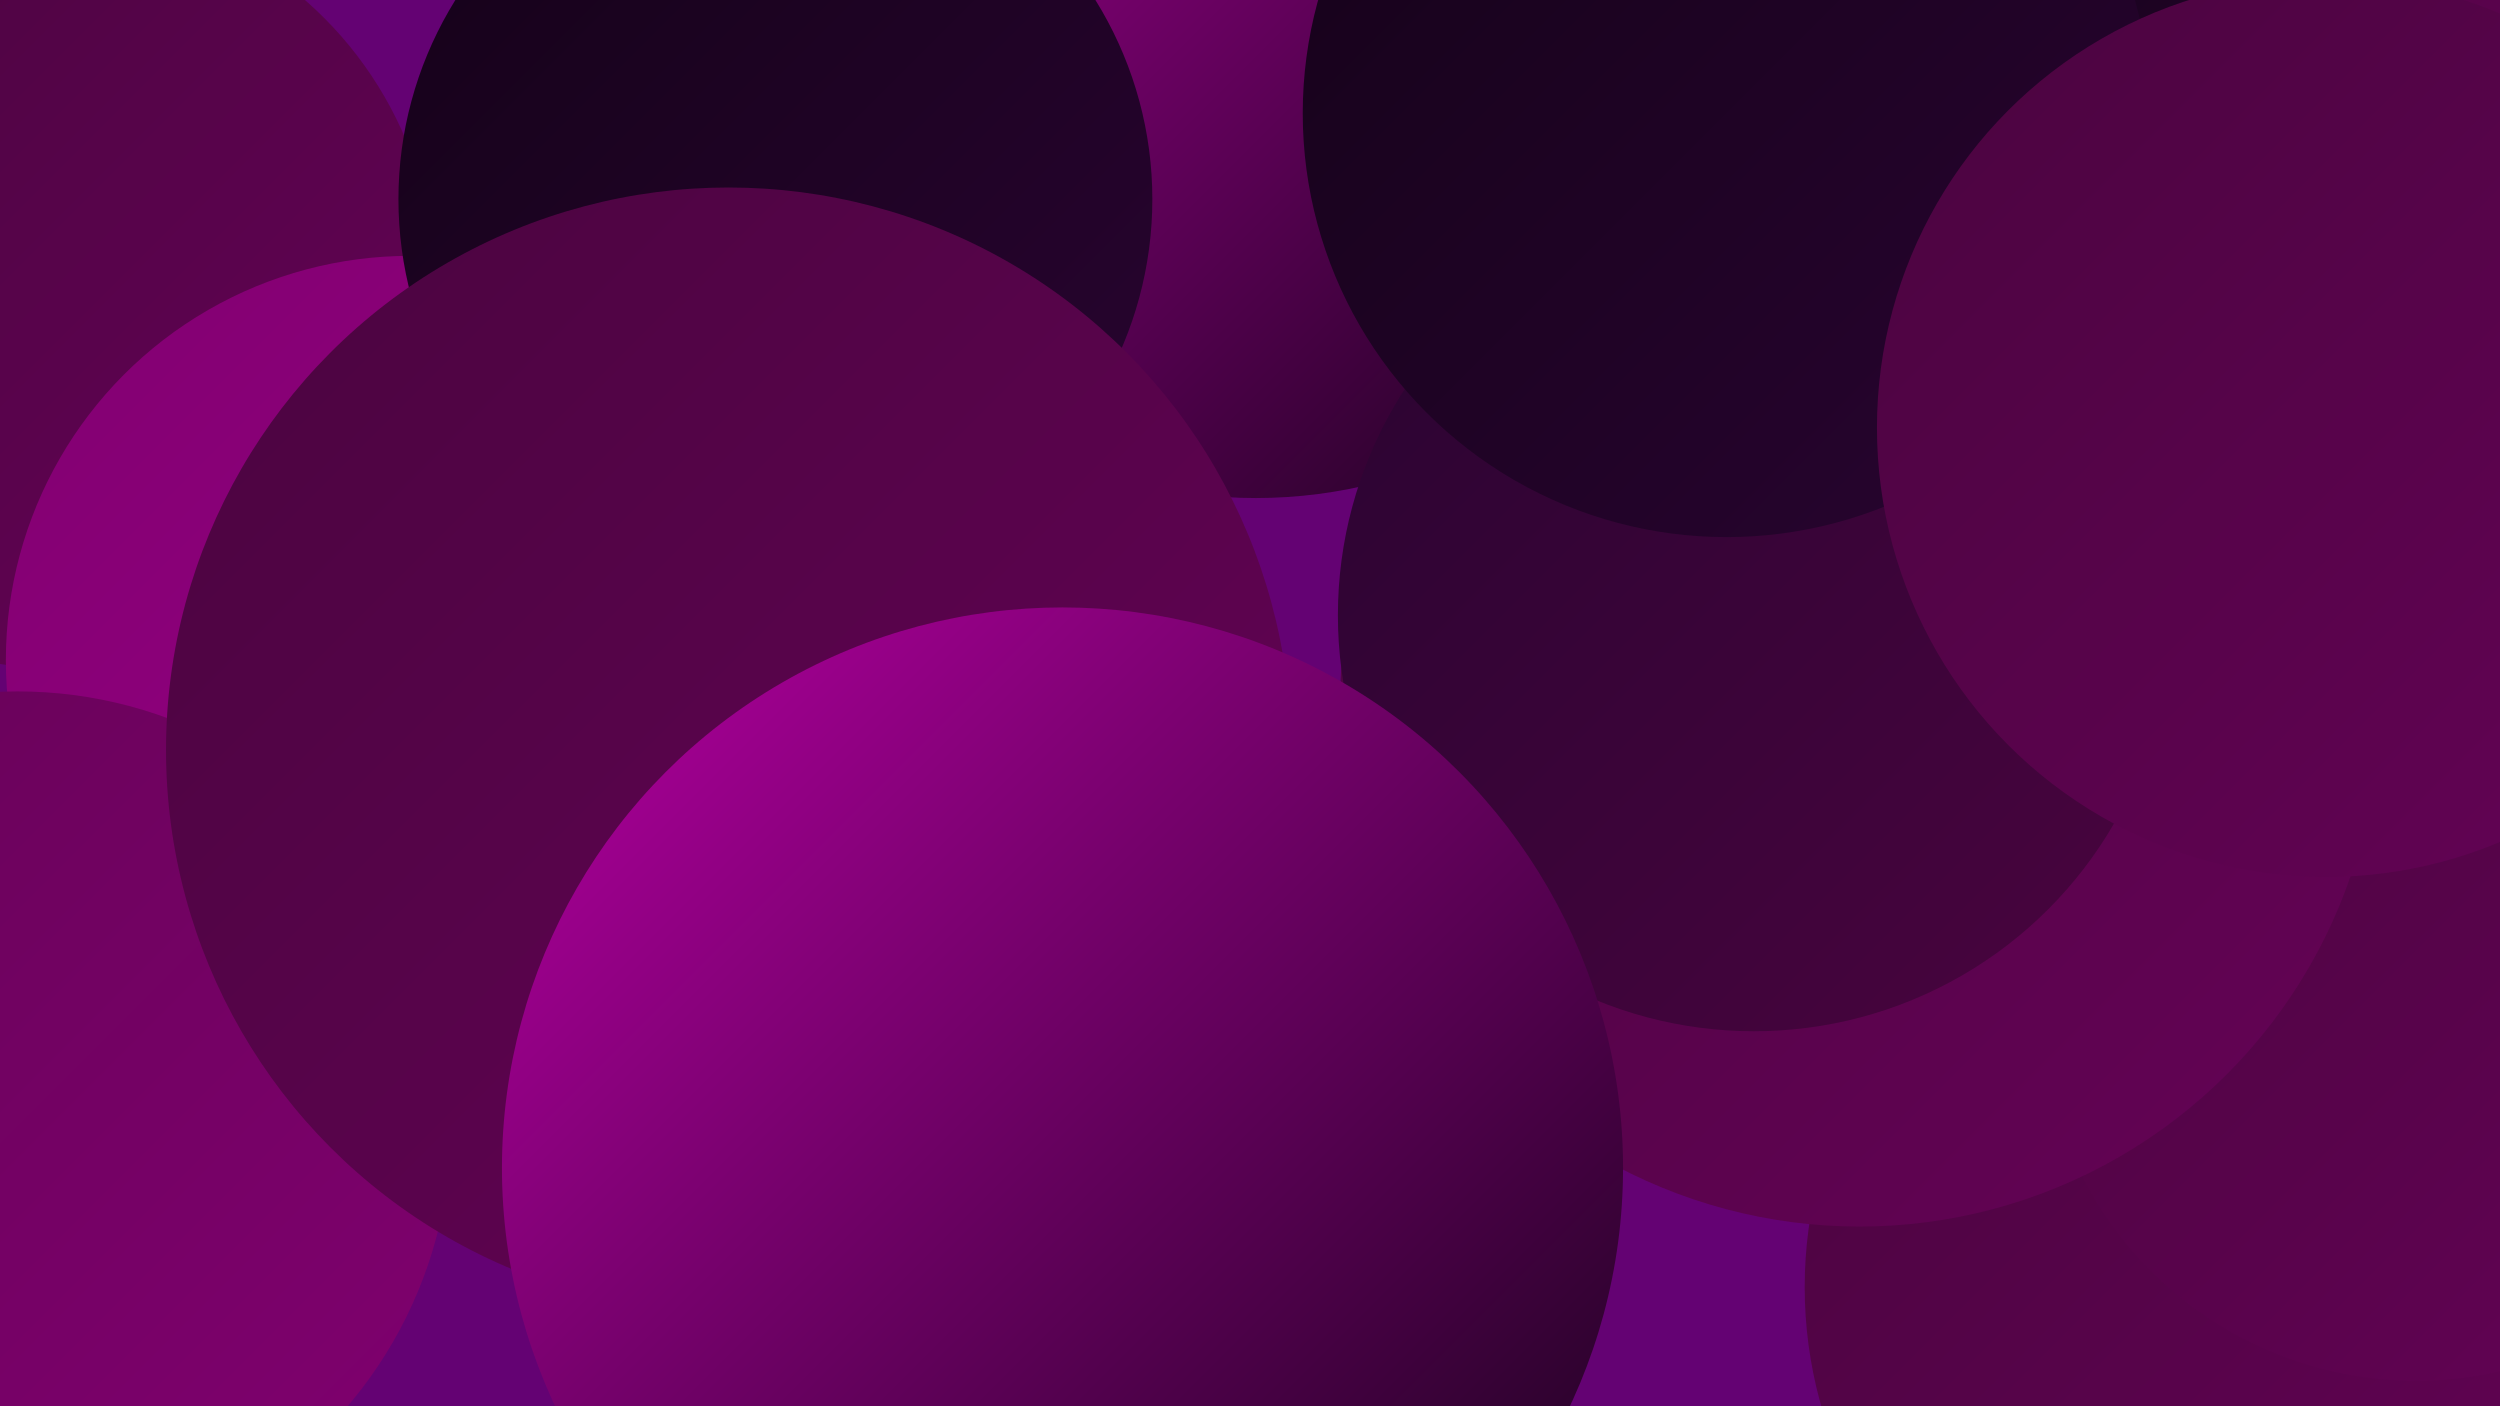 <?xml version="1.0" encoding="UTF-8"?><svg width="1280" height="720" xmlns="http://www.w3.org/2000/svg"><defs><linearGradient id="grad0" x1="0%" y1="0%" x2="100%" y2="100%"><stop offset="0%" style="stop-color:#140218;stop-opacity:1" /><stop offset="100%" style="stop-color:#290431;stop-opacity:1" /></linearGradient><linearGradient id="grad1" x1="0%" y1="0%" x2="100%" y2="100%"><stop offset="0%" style="stop-color:#290431;stop-opacity:1" /><stop offset="100%" style="stop-color:#4a043f;stop-opacity:1" /></linearGradient><linearGradient id="grad2" x1="0%" y1="0%" x2="100%" y2="100%"><stop offset="0%" style="stop-color:#4a043f;stop-opacity:1" /><stop offset="100%" style="stop-color:#650356;stop-opacity:1" /></linearGradient><linearGradient id="grad3" x1="0%" y1="0%" x2="100%" y2="100%"><stop offset="0%" style="stop-color:#650356;stop-opacity:1" /><stop offset="100%" style="stop-color:#810070;stop-opacity:1" /></linearGradient><linearGradient id="grad4" x1="0%" y1="0%" x2="100%" y2="100%"><stop offset="0%" style="stop-color:#810070;stop-opacity:1" /><stop offset="100%" style="stop-color:#9b0088;stop-opacity:1" /></linearGradient><linearGradient id="grad5" x1="0%" y1="0%" x2="100%" y2="100%"><stop offset="0%" style="stop-color:#9b0088;stop-opacity:1" /><stop offset="100%" style="stop-color:#b400a1;stop-opacity:1" /></linearGradient><linearGradient id="grad6" x1="0%" y1="0%" x2="100%" y2="100%"><stop offset="0%" style="stop-color:#b400a1;stop-opacity:1" /><stop offset="100%" style="stop-color:#140218;stop-opacity:1" /></linearGradient></defs><rect width="1280" height="720" fill="#640273" /><circle cx="1066" cy="158" r="273" fill="url(#grad2)" /><circle cx="28" cy="147" r="195" fill="url(#grad2)" /><circle cx="210" cy="338" r="207" fill="url(#grad4)" /><circle cx="1117" cy="241" r="184" fill="url(#grad6)" /><circle cx="908" cy="36" r="266" fill="url(#grad2)" /><circle cx="1081" cy="94" r="194" fill="url(#grad0)" /><circle cx="1039" cy="366" r="195" fill="url(#grad6)" /><circle cx="782" cy="11" r="222" fill="url(#grad0)" /><circle cx="1147" cy="659" r="223" fill="url(#grad2)" /><circle cx="1237" cy="515" r="192" fill="url(#grad2)" /><circle cx="952" cy="362" r="266" fill="url(#grad2)" /><circle cx="643" cy="7" r="248" fill="url(#grad6)" /><circle cx="898" cy="315" r="213" fill="url(#grad1)" /><circle cx="884" cy="58" r="217" fill="url(#grad0)" /><circle cx="9" cy="576" r="222" fill="url(#grad3)" /><circle cx="397" cy="102" r="193" fill="url(#grad0)" /><circle cx="536" cy="588" r="260" fill="url(#grad4)" /><circle cx="1191" cy="219" r="230" fill="url(#grad2)" /><circle cx="373" cy="384" r="288" fill="url(#grad2)" /><circle cx="544" cy="598" r="287" fill="url(#grad6)" /></svg>